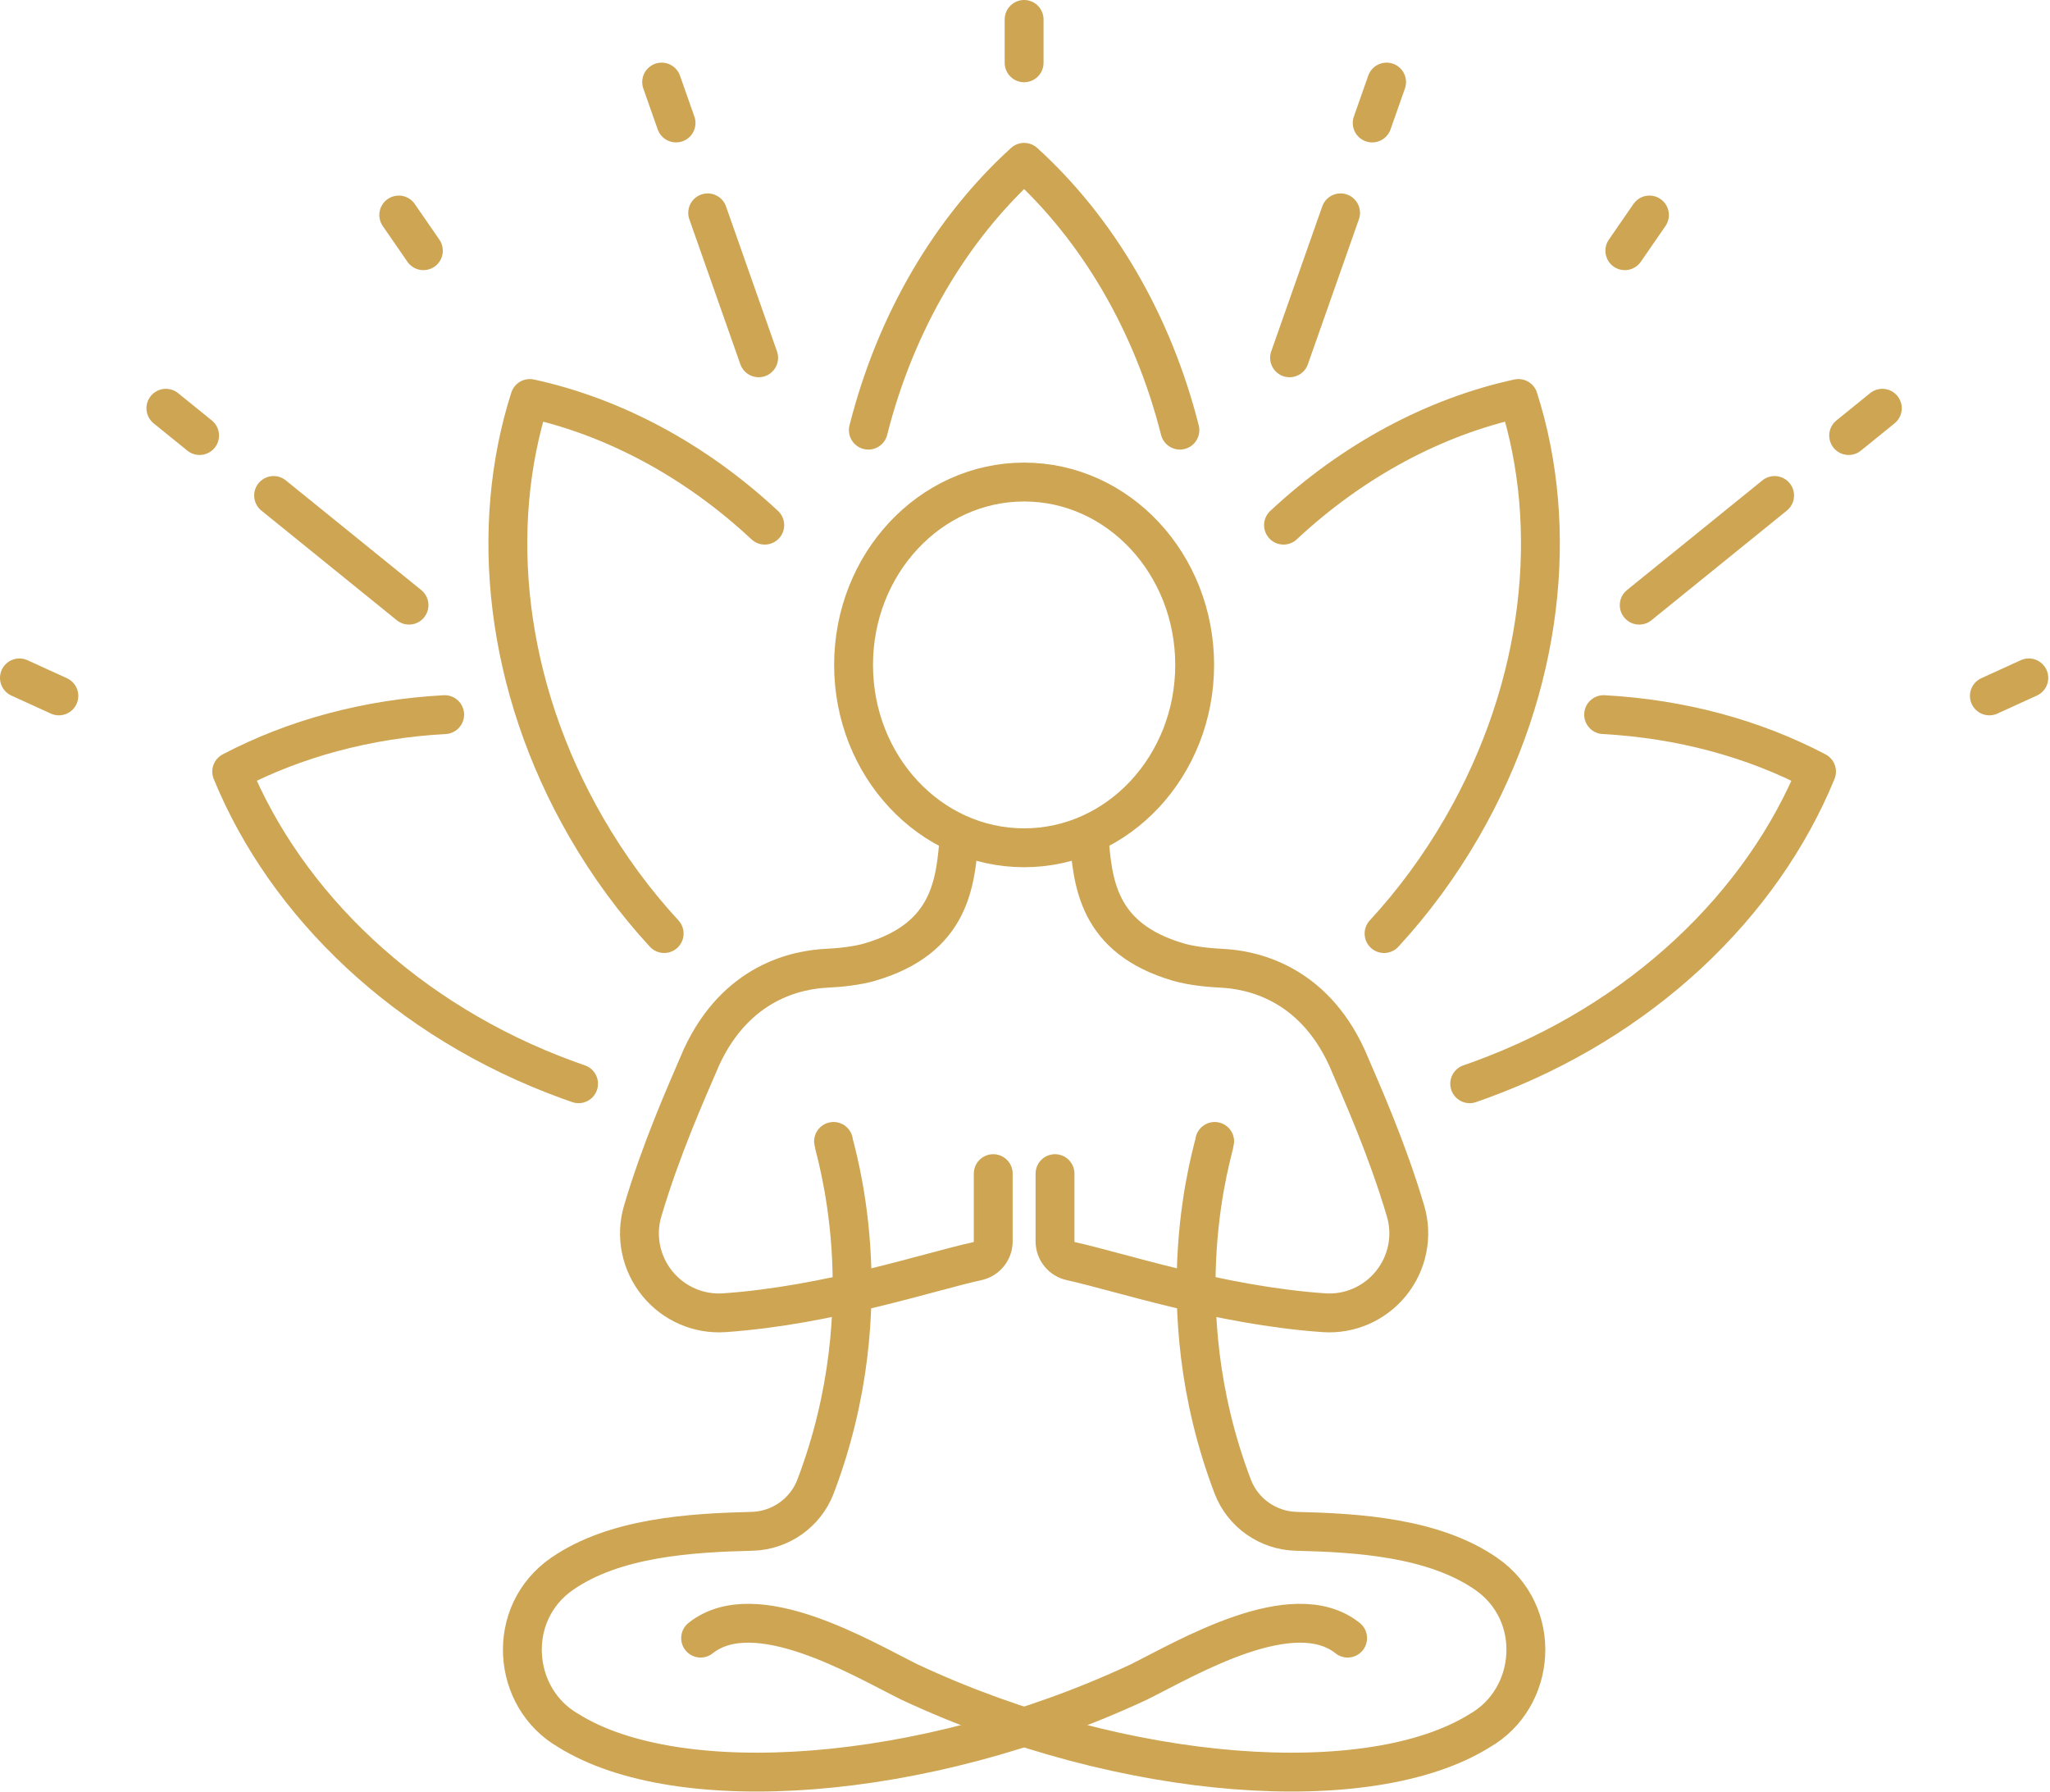 <?xml version="1.0" encoding="UTF-8" standalone="no"?> <svg xmlns="http://www.w3.org/2000/svg" xmlns:xlink="http://www.w3.org/1999/xlink" xmlns:serif="http://www.serif.com/" width="100%" height="100%" viewBox="0 0 897 784" xml:space="preserve" style="fill-rule:evenodd;clip-rule:evenodd;stroke-linecap:round;stroke-linejoin:round;stroke-miterlimit:2;"> <g transform="matrix(1,0,0,1,-2687.55,-133.985)"> <path d="M3067.5,322.163C3079.45,274.914 3103.66,234.078 3135.67,204.996C3167.68,234.087 3191.88,274.923 3203.83,322.163" style="fill:none;stroke:rgb(205,165,83);stroke-width:17px;"></path> <path d="M2978.16,542.403C2965.47,528.641 2953.96,513.095 2944.05,495.919C2908.35,434.098 2901.26,364.954 2919.38,308.32C2955.91,316.264 2991.75,335.322 3022.18,363.729" style="fill:none;stroke:rgb(205,165,83);stroke-width:17px;"></path> <path d="M3249.16,363.729C3279.6,335.322 3315.43,316.264 3351.96,308.32C3370.09,364.954 3362.99,434.098 3327.3,495.919C3317.38,513.095 3305.87,528.65 3293.16,542.412" style="fill:none;stroke:rgb(205,165,83);stroke-width:17px;"></path> <path d="M3389.23,446.626C3422.98,448.463 3454.85,457.065 3482.39,471.547C3458.62,529.631 3405.99,580.726 3335.18,606.494C3333.67,607.043 3332.14,607.584 3330.63,608.106" style="fill:none;stroke:rgb(205,165,83);stroke-width:17px;"></path> <path d="M2882.12,446.626C2848.35,448.463 2816.49,457.065 2788.93,471.547C2812.71,529.631 2865.35,580.726 2936.15,606.494C2937.67,607.043 2939.18,607.584 2940.71,608.106" style="fill:none;stroke:rgb(205,165,83);stroke-width:17px;"></path> <path d="M3135.66,161.459L3135.66,142.485" style="fill:none;stroke:rgb(205,165,83);stroke-width:17px;"></path> <path d="M2983.36,187.786L2977.06,169.888" style="fill:none;stroke:rgb(205,165,83);stroke-width:17px;"></path> <path d="M3019.51,290.516L2997.2,227.104" style="fill:none;stroke:rgb(205,165,83);stroke-width:17px;"></path> <path d="M2774.88,324.528L2760.13,312.588" style="fill:none;stroke:rgb(205,165,83);stroke-width:17px;"></path> <path d="M2866.52,398.729L2807.27,350.758" style="fill:none;stroke:rgb(205,165,83);stroke-width:17px;"></path> <path d="M3287.97,187.786L3294.27,169.888" style="fill:none;stroke:rgb(205,165,83);stroke-width:17px;"></path> <path d="M3251.81,290.516L3274.13,227.104" style="fill:none;stroke:rgb(205,165,83);stroke-width:17px;"></path> <path d="M2872.81,243.665L2862.03,228.051" style="fill:none;stroke:rgb(205,165,83);stroke-width:17px;"></path> <path d="M3398.51,243.665L3409.29,228.051" style="fill:none;stroke:rgb(205,165,83);stroke-width:17px;"></path> <path d="M3496.45,324.528L3511.19,312.588" style="fill:none;stroke:rgb(205,165,83);stroke-width:17px;"></path> <path d="M3404.81,398.729L3464.05,350.758" style="fill:none;stroke:rgb(205,165,83);stroke-width:17px;"></path> <path d="M2713.31,438.429L2696.05,430.554" style="fill:none;stroke:rgb(205,165,83);stroke-width:17px;"></path> <path d="M3558.02,438.429L3575.28,430.554" style="fill:none;stroke:rgb(205,165,83);stroke-width:17px;"></path> <path d="M3277.22,850.641C3253.27,831.562 3206.69,859.504 3185.87,869.84C3091.17,914.049 2984.01,921.002 2936.23,891.075C2911.37,876.818 2908.5,839.755 2933.54,822.479C2956.54,806.604 2989.53,804.574 3016.63,803.913C3028.84,803.615 3039.97,795.948 3044.41,784.277C3074.94,703.985 3052.47,636.348 3052.27,633.347" style="fill:none;stroke:rgb(205,165,83);stroke-width:17px;"></path> <path d="M3219.05,633.347C3218.86,636.348 3196.39,703.985 3226.92,784.277C3231.35,795.934 3242.47,803.615 3254.7,803.913C3281.8,804.574 3314.78,806.604 3337.79,822.479C3362.83,839.755 3359.96,876.818 3335.09,891.075C3287.31,921.002 3180.16,914.049 3085.46,869.84C3064.64,859.504 3018.06,831.562 2994.11,850.641" style="fill:none;stroke:rgb(205,165,83);stroke-width:17px;"></path> <path d="M3210.29,424.877C3210.29,469.06 3176.88,504.877 3135.66,504.877C3094.45,504.877 3061.04,469.06 3061.04,424.877C3061.04,380.694 3094.45,344.876 3135.66,344.876C3176.88,344.876 3210.29,380.694 3210.29,424.877Z" style="fill:none;stroke:rgb(205,165,83);stroke-width:17px;"></path> <path d="M3122.15,647.436L3122.15,677.061C3122.15,681.238 3119.24,684.845 3115.15,685.729C3094.74,690.148 3050.35,705.11 3004.47,708.288C2993.23,709.066 2982.33,704.29 2975.21,695.563C2967.95,686.678 2965.5,674.775 2968.77,663.781C2976.89,636.465 2987.31,613.193 2994.49,596.489C3009.81,563.349 3036.56,558.169 3049.41,557.576C3055.06,557.316 3062.59,556.501 3068.02,554.926C3104.08,544.429 3105.68,519.589 3107.31,499.318" style="fill:none;stroke:rgb(205,165,83);stroke-width:17px;"></path> <path d="M3164.01,499.318C3165.64,519.589 3167.25,544.429 3203.3,554.926C3208.73,556.501 3216.27,557.316 3221.92,557.576C3234.77,558.169 3261.52,563.349 3276.83,596.489C3284.02,613.193 3294.44,636.465 3302.56,663.781C3305.83,674.775 3303.37,686.678 3296.12,695.563C3289,704.29 3278.1,709.066 3266.86,708.288C3220.98,705.11 3176.59,690.148 3156.17,685.729C3152.09,684.845 3149.18,681.238 3149.18,677.061L3149.18,647.436" style="fill:none;stroke:rgb(205,165,83);stroke-width:17px;"></path> </g> </svg> 
